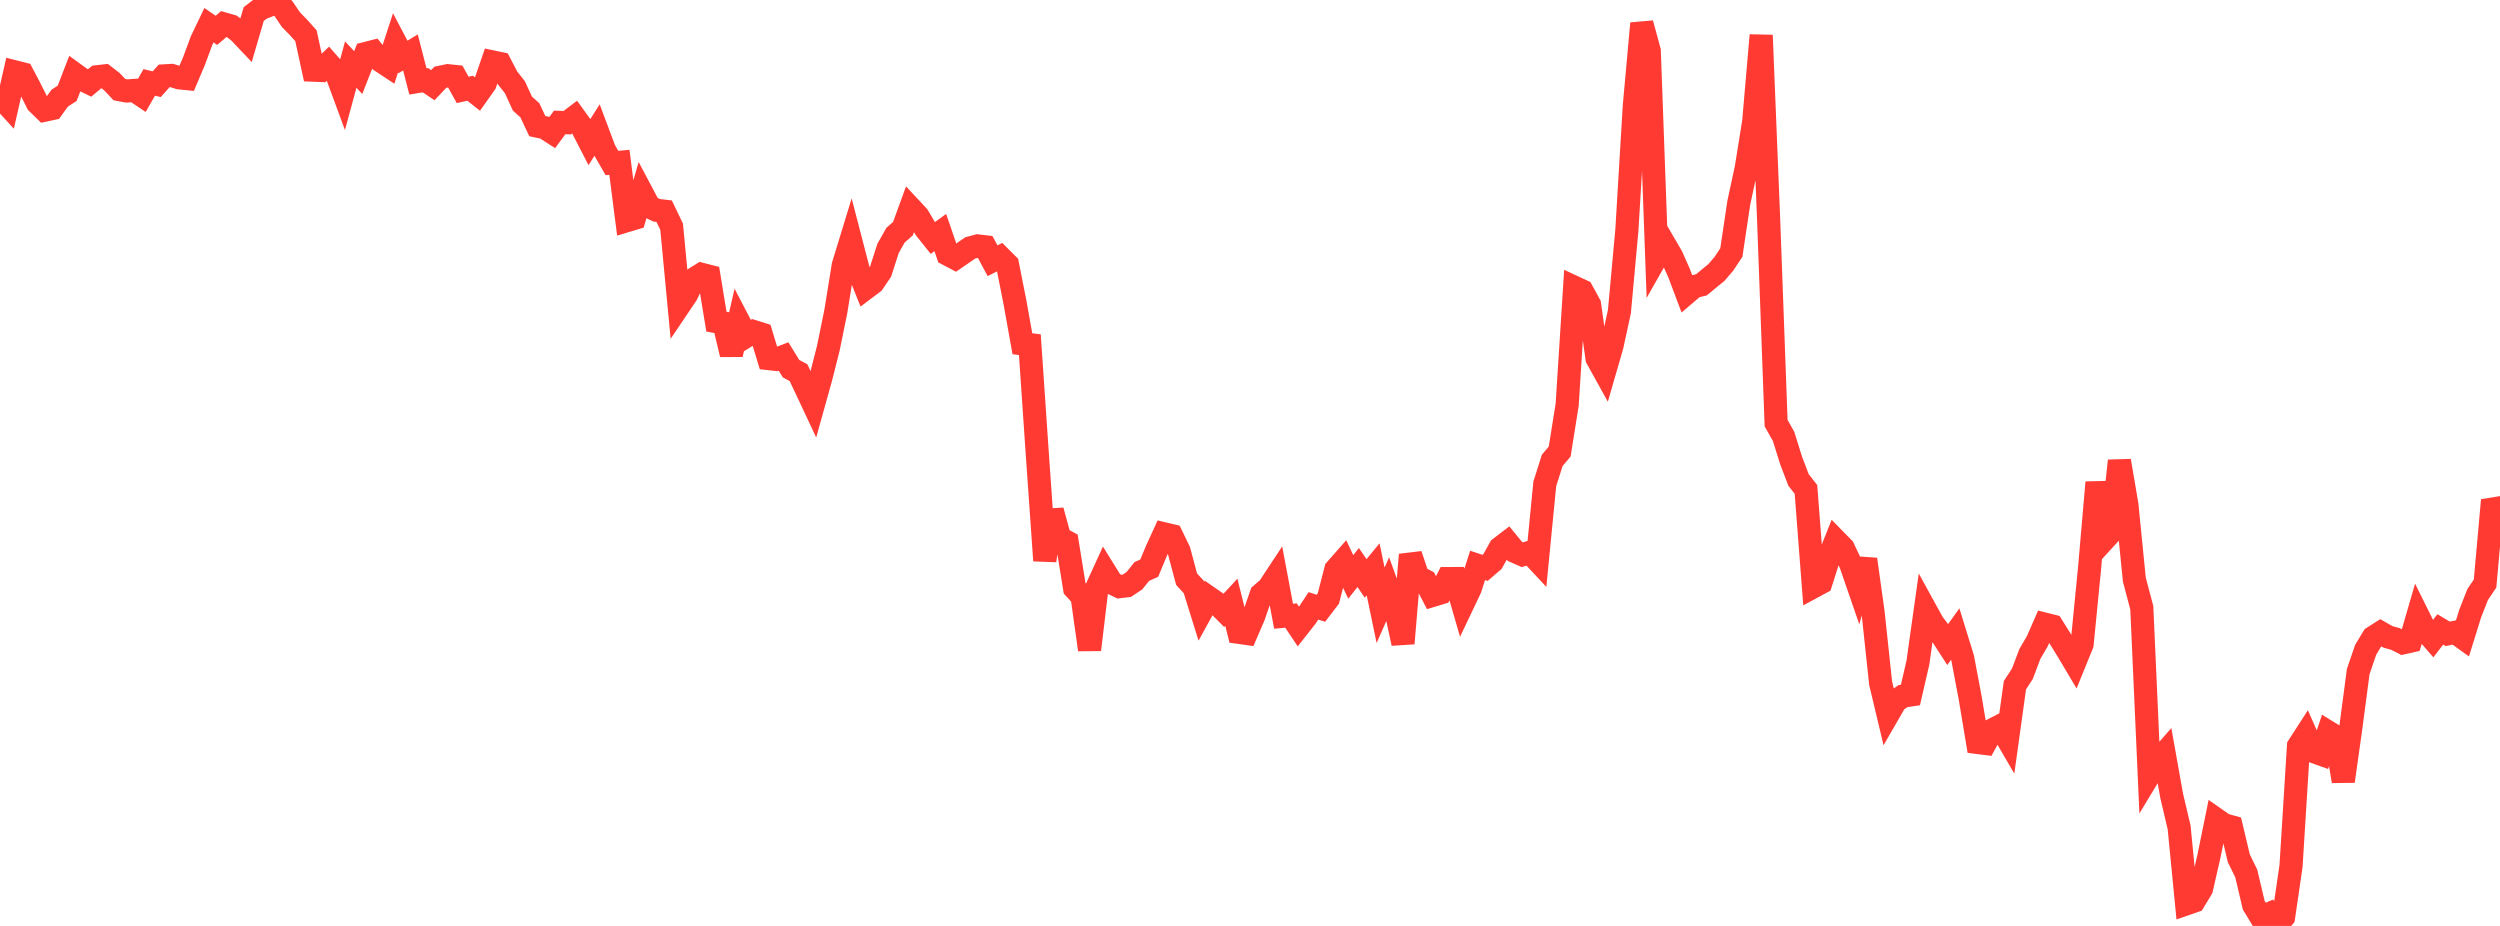 <?xml version="1.0" standalone="no"?>
<!DOCTYPE svg PUBLIC "-//W3C//DTD SVG 1.1//EN" "http://www.w3.org/Graphics/SVG/1.1/DTD/svg11.dtd">

<svg width="135" height="50" viewBox="0 0 135 50" preserveAspectRatio="none" 
  xmlns="http://www.w3.org/2000/svg"
  xmlns:xlink="http://www.w3.org/1999/xlink">


<polyline points="0.0, 5.209 0.403, 5.649 0.806, 3.882 1.209, 3.984 1.612, 4.75 2.015, 5.556 2.418, 5.948 2.821, 5.861 3.224, 5.301 3.627, 5.038 4.03, 3.997 4.433, 4.289 4.836, 4.483 5.239, 4.146 5.642, 4.1 6.045, 4.412 6.448, 4.839 6.851, 4.914 7.254, 4.884 7.657, 5.154 8.06, 4.45 8.463, 4.547 8.866, 4.097 9.269, 4.075 9.672, 4.202 10.075, 4.242 10.478, 3.293 10.881, 2.203 11.284, 1.361 11.687, 1.639 12.09, 1.293 12.493, 1.408 12.896, 1.707 13.299, 2.132 13.701, 0.758 14.104, 0.45 14.507, 0.298 14.91, 0.0 15.313, 0.474 15.716, 1.069 16.119, 1.479 16.522, 1.931 16.925, 3.789 17.328, 3.805 17.731, 3.42 18.134, 3.877 18.537, 4.971 18.94, 3.486 19.343, 3.921 19.746, 2.89 20.149, 2.787 20.552, 3.282 20.955, 3.548 21.358, 2.313 21.761, 3.077 22.164, 2.831 22.567, 4.397 22.97, 4.33 23.373, 4.6 23.776, 4.173 24.179, 4.088 24.582, 4.13 24.985, 4.855 25.388, 4.764 25.791, 5.082 26.194, 4.513 26.597, 3.345 27.0, 3.43 27.403, 4.201 27.806, 4.712 28.209, 5.593 28.612, 5.954 29.015, 6.811 29.418, 6.897 29.821, 7.157 30.224, 6.611 30.627, 6.627 31.03, 6.323 31.433, 6.882 31.836, 7.664 32.239, 7.028 32.642, 8.103 33.045, 8.801 33.448, 8.765 33.851, 11.912 34.254, 11.791 34.657, 10.404 35.06, 11.164 35.463, 11.357 35.866, 11.404 36.269, 12.247 36.672, 16.499 37.075, 15.901 37.478, 15.064 37.881, 14.813 38.284, 14.917 38.687, 17.368 39.09, 17.443 39.493, 19.138 39.896, 17.382 40.299, 18.156 40.701, 17.908 41.104, 18.035 41.507, 19.364 41.91, 19.408 42.313, 19.253 42.716, 19.908 43.119, 20.123 43.522, 20.977 43.925, 21.835 44.328, 20.391 44.731, 18.795 45.134, 16.822 45.537, 14.326 45.94, 13.009 46.343, 14.558 46.746, 15.564 47.149, 15.261 47.552, 14.666 47.955, 13.413 48.358, 12.701 48.761, 12.345 49.164, 11.236 49.567, 11.667 49.97, 12.347 50.373, 12.851 50.776, 12.556 51.179, 13.733 51.582, 13.945 51.985, 13.669 52.388, 13.389 52.791, 13.28 53.194, 13.327 53.597, 14.079 54.0, 13.878 54.403, 14.281 54.806, 16.316 55.209, 18.564 55.612, 18.612 56.015, 24.524 56.418, 30.271 56.821, 27.572 57.224, 29.052 57.627, 29.271 58.03, 31.769 58.433, 32.208 58.836, 35.084 59.239, 31.715 59.642, 30.835 60.045, 31.485 60.448, 31.679 60.851, 31.631 61.254, 31.362 61.657, 30.861 62.06, 30.679 62.463, 29.709 62.866, 28.829 63.269, 28.925 63.672, 29.76 64.075, 31.276 64.478, 31.713 64.881, 33.008 65.284, 32.274 65.687, 32.554 66.09, 32.958 66.493, 32.523 66.896, 34.145 67.299, 34.202 67.701, 33.272 68.104, 32.098 68.507, 31.751 68.91, 31.139 69.313, 33.277 69.716, 33.239 70.119, 33.841 70.522, 33.329 70.925, 32.716 71.328, 32.846 71.731, 32.319 72.134, 30.757 72.537, 30.299 72.94, 31.153 73.343, 30.645 73.746, 31.236 74.149, 30.745 74.552, 32.686 74.955, 31.772 75.358, 32.883 75.761, 34.742 76.164, 29.956 76.567, 31.157 76.97, 31.366 77.373, 32.146 77.776, 32.024 78.179, 31.243 78.582, 31.241 78.985, 32.633 79.388, 31.786 79.791, 30.532 80.194, 30.666 80.597, 30.317 81.0, 29.595 81.403, 29.287 81.806, 29.778 82.209, 29.956 82.612, 29.825 83.015, 30.256 83.418, 26.13 83.821, 24.859 84.224, 24.38 84.627, 21.85 85.03, 15.522 85.433, 15.71 85.836, 16.447 86.239, 19.346 86.642, 20.074 87.045, 18.681 87.448, 16.826 87.851, 12.428 88.254, 5.718 88.657, 1.265 89.06, 2.746 89.463, 13.863 89.866, 13.154 90.269, 13.846 90.672, 14.754 91.075, 15.823 91.478, 15.478 91.881, 15.379 92.284, 15.044 92.687, 14.716 93.09, 14.245 93.493, 13.636 93.896, 10.941 94.299, 9.073 94.701, 6.564 95.104, 1.903 95.507, 11.876 95.91, 22.85 96.313, 23.564 96.716, 24.854 97.119, 25.916 97.522, 26.429 97.925, 31.683 98.328, 31.465 98.731, 30.199 99.134, 29.19 99.537, 29.601 99.94, 30.458 100.343, 31.626 100.746, 30.203 101.149, 33.091 101.552, 36.879 101.955, 38.571 102.358, 37.872 102.761, 37.59 103.164, 37.529 103.567, 35.78 103.97, 32.915 104.373, 33.649 104.776, 34.178 105.179, 34.801 105.582, 34.238 105.985, 35.542 106.388, 37.676 106.791, 40.093 107.194, 40.144 107.597, 39.411 108.0, 39.203 108.403, 39.897 108.806, 37.001 109.209, 36.383 109.612, 35.315 110.015, 34.626 110.418, 33.705 110.821, 33.806 111.224, 34.451 111.627, 35.1 112.03, 35.778 112.433, 34.787 112.836, 30.691 113.239, 26.048 113.642, 29.119 114.045, 28.678 114.448, 24.883 114.851, 27.257 115.254, 31.296 115.657, 32.819 116.06, 41.836 116.463, 41.168 116.866, 40.707 117.269, 42.968 117.672, 44.677 118.075, 48.8 118.478, 48.66 118.881, 47.993 119.284, 46.231 119.687, 44.254 120.09, 44.537 120.493, 44.648 120.896, 46.347 121.299, 47.172 121.701, 48.88 122.104, 49.541 122.507, 49.363 122.91, 50.0 123.313, 49.52 123.716, 46.762 124.119, 40.289 124.522, 39.665 124.925, 40.579 125.328, 40.723 125.731, 39.537 126.134, 39.784 126.537, 42.185 126.94, 39.321 127.343, 36.269 127.746, 35.088 128.149, 34.421 128.552, 34.164 128.955, 34.394 129.358, 34.506 129.761, 34.712 130.164, 34.621 130.567, 33.233 130.97, 34.046 131.373, 34.51 131.776, 33.988 132.179, 34.228 132.582, 34.144 132.985, 34.434 133.388, 33.138 133.791, 32.109 134.194, 31.509 134.597, 27.011 135.0, 27.939" fill="none" stroke="#ff3a33" stroke-width="1.25"/>

</svg>